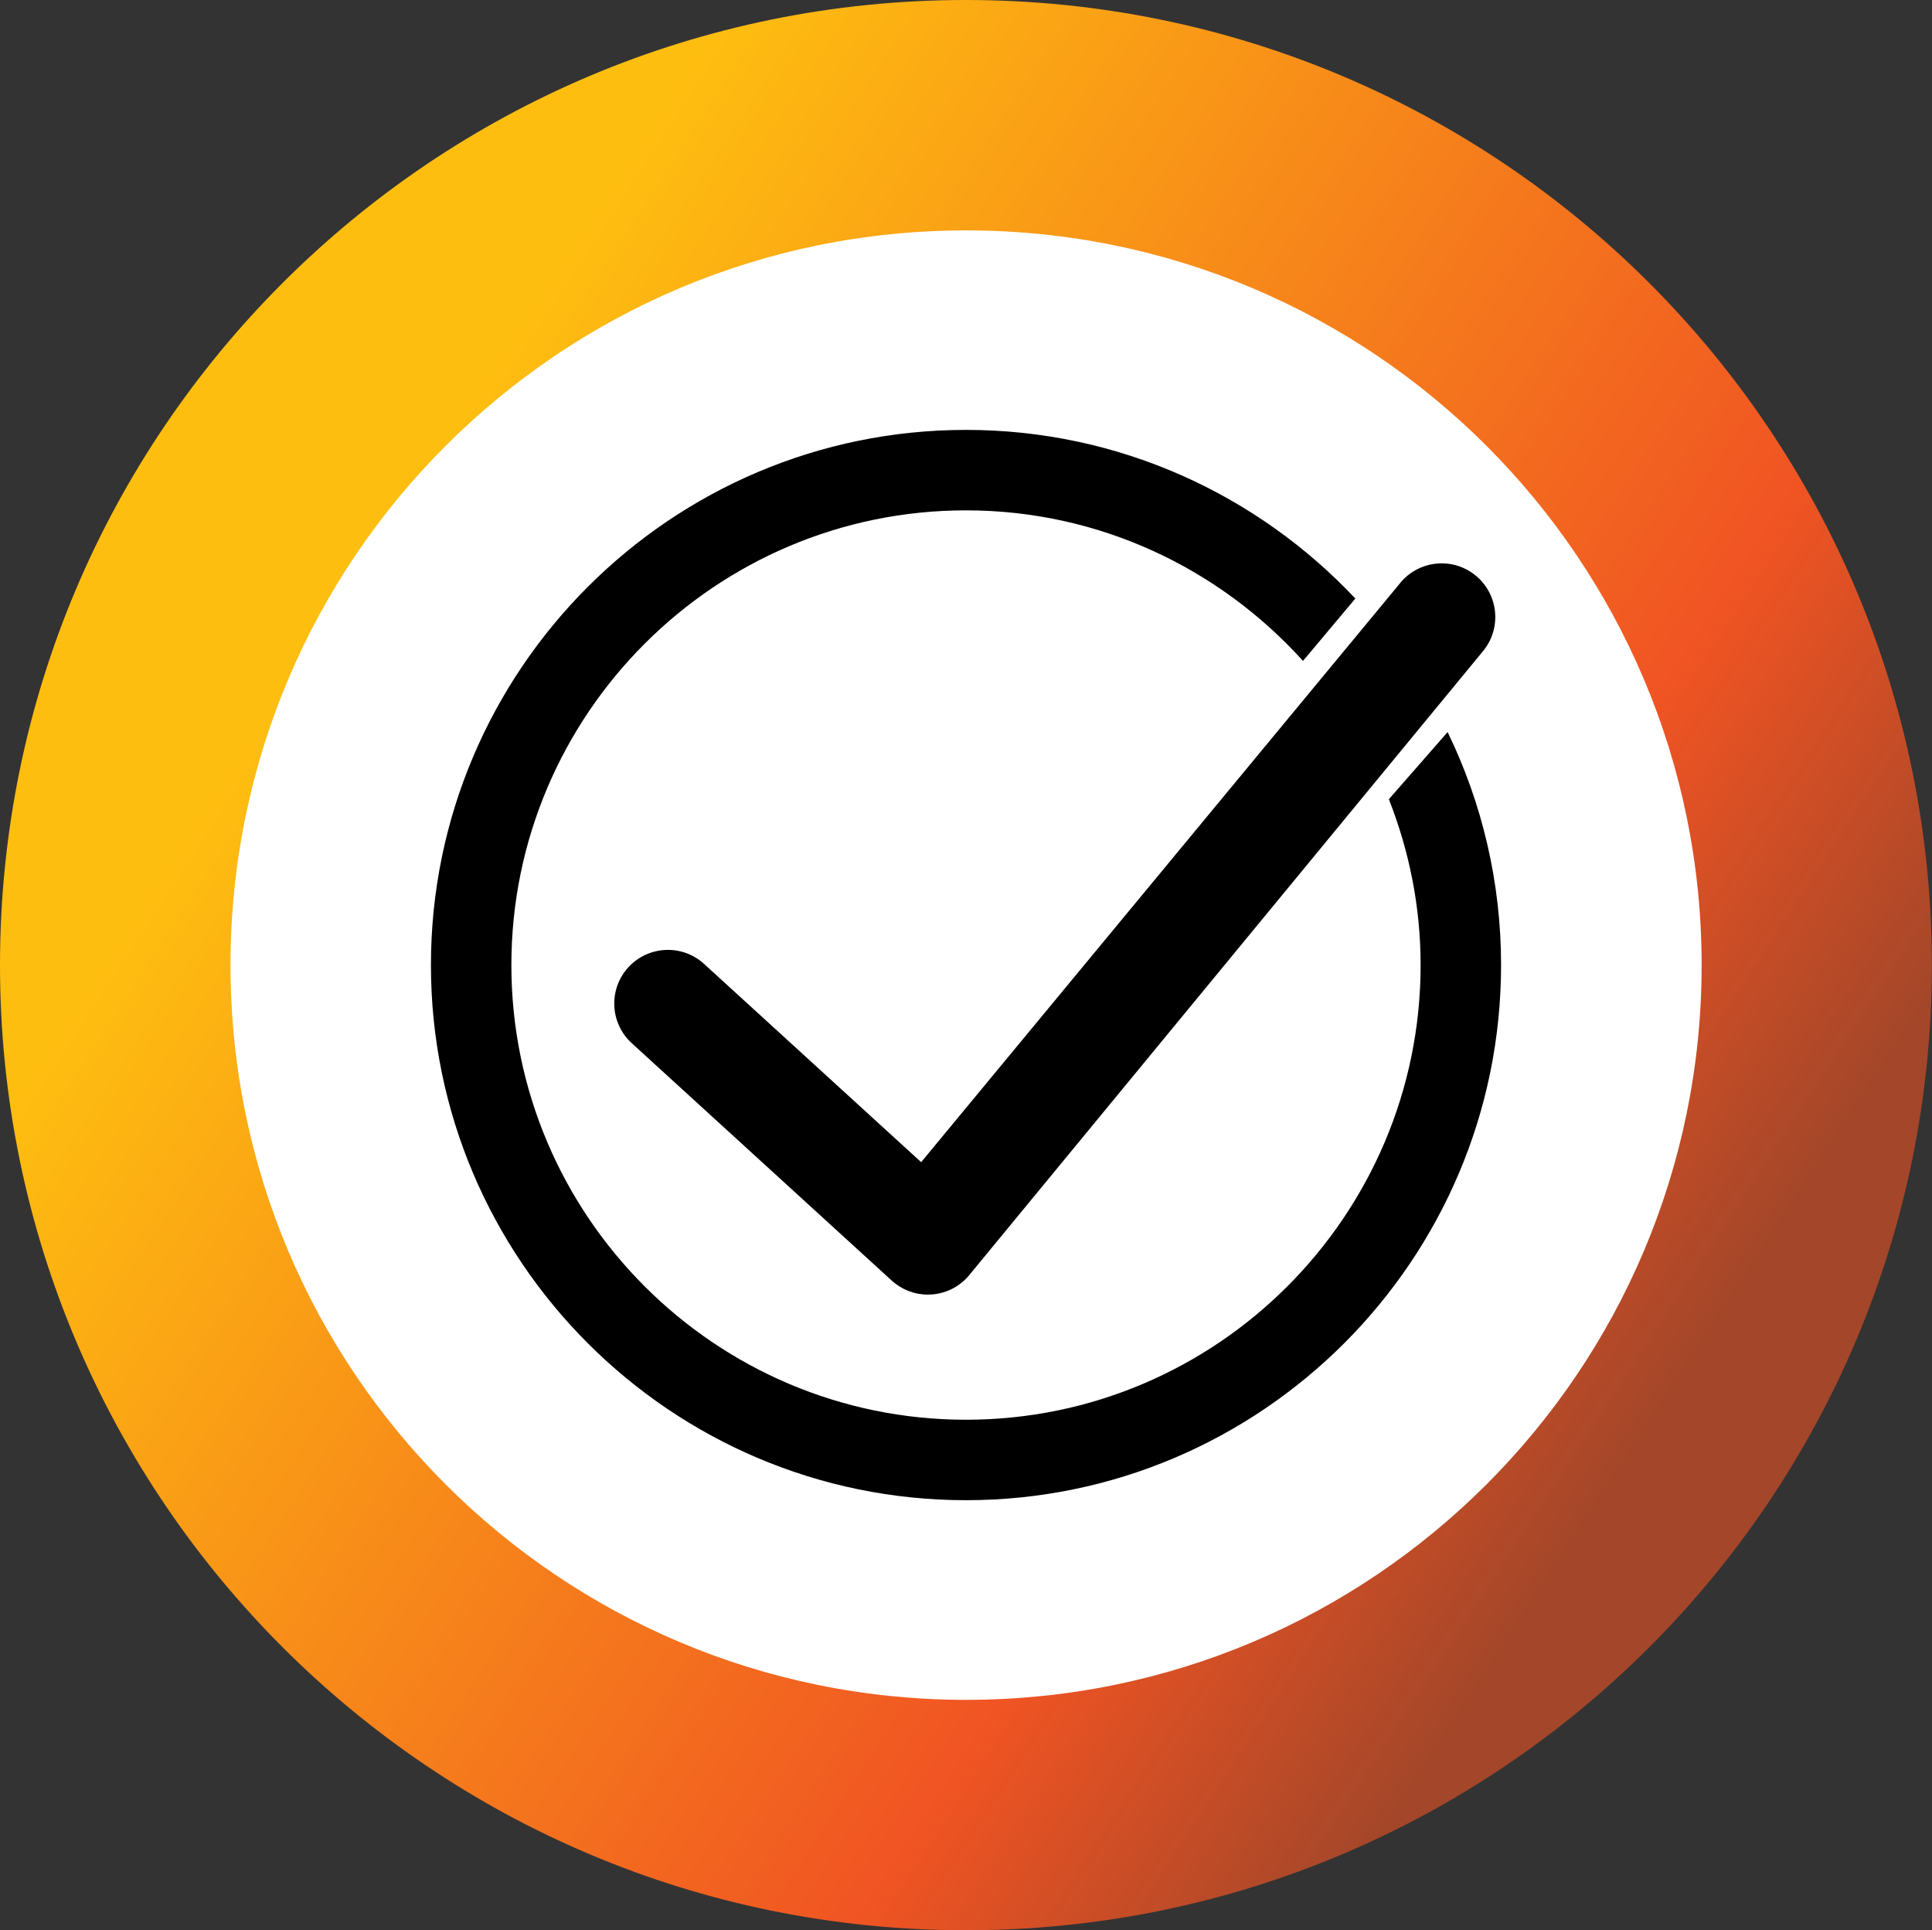 <?xml version="1.0" encoding="UTF-8"?>
<svg id="Layer_1" xmlns="http://www.w3.org/2000/svg" version="1.1" xmlns:xlink="http://www.w3.org/1999/xlink" viewBox="0 0 1216.1 1214.7">
  <rect x="0" y="0" width="1216.1" height="1214.7" fill="#333333" stroke="none"/>
  <!-- Generator: Adobe Illustrator 29.3.0, SVG Export Plug-In . SVG Version: 2.1.0 Build 67)  -->
  <defs>
    <style>
      .st0 {
        fill: #fff;
      }

      .st1 {
        fill: url(#linear-gradient);
      }
    </style>
    <linearGradient id="linear-gradient" x1="1040.887" y1="-999.281" x2="23.392" y2="-1664.778" gradientTransform="translate(0 1889.8)" gradientUnits="userSpaceOnUse">
      <stop offset="0" stop-color="#f05423" stop-opacity=".6"/>
      <stop offset=".2" stop-color="#f05423"/>
      <stop offset=".8" stop-color="#febe10"/>
    </linearGradient>
  </defs>
  <path class="st1" d="M0,607.4C0,271.9,272.2,0,608,0s608,271.9,608,607.4-272.2,607.4-608,607.4S0,942.8,0,607.4Z"/>
  <path class="st0" d="M145.1,607.4c0-255.4,207.2-462.4,463-462.4s463,207,463,462.4-207.2,462.4-463,462.4-463-207-463-462.4h0Z"/>
  <path d="M874.226,502.986c12.743,32.381,19.986,67.51,19.986,104.361,0,157.787-128.362,286.162-286.155,286.162s-286.169-128.375-286.169-286.162,128.375-286.155,286.169-286.155c84.16,0,159.708,36.737,212.113,94.758l32.956-39.267c-61.462-65.263-148.557-106.129-245.069-106.129-185.711,0-336.806,151.082-336.806,336.793,0,185.718,151.095,336.799,336.806,336.799s336.793-151.082,336.793-336.799c0-52.527-12.103-102.274-33.642-146.626l-36.982,42.265 0-0Z"/>
  <path d="M584.063,814.762c-8.398,0-16.525-3.13-22.77-8.834l-163.65-149.413c-13.77-12.582-14.734-33.937-2.167-47.707,12.566-13.74,33.907-14.764,47.707-2.167l136.636,124.762,300.956-363.782c11.423-14.719,32.628-17.428,47.376-5.967,14.719,11.43,17.397,32.643,5.96,47.369l-323.38,392.678c-5.779,7.435-14.403,12.13-23.794,12.928-.963.09-1.911.135-2.874.135v-0Z"/>
</svg>